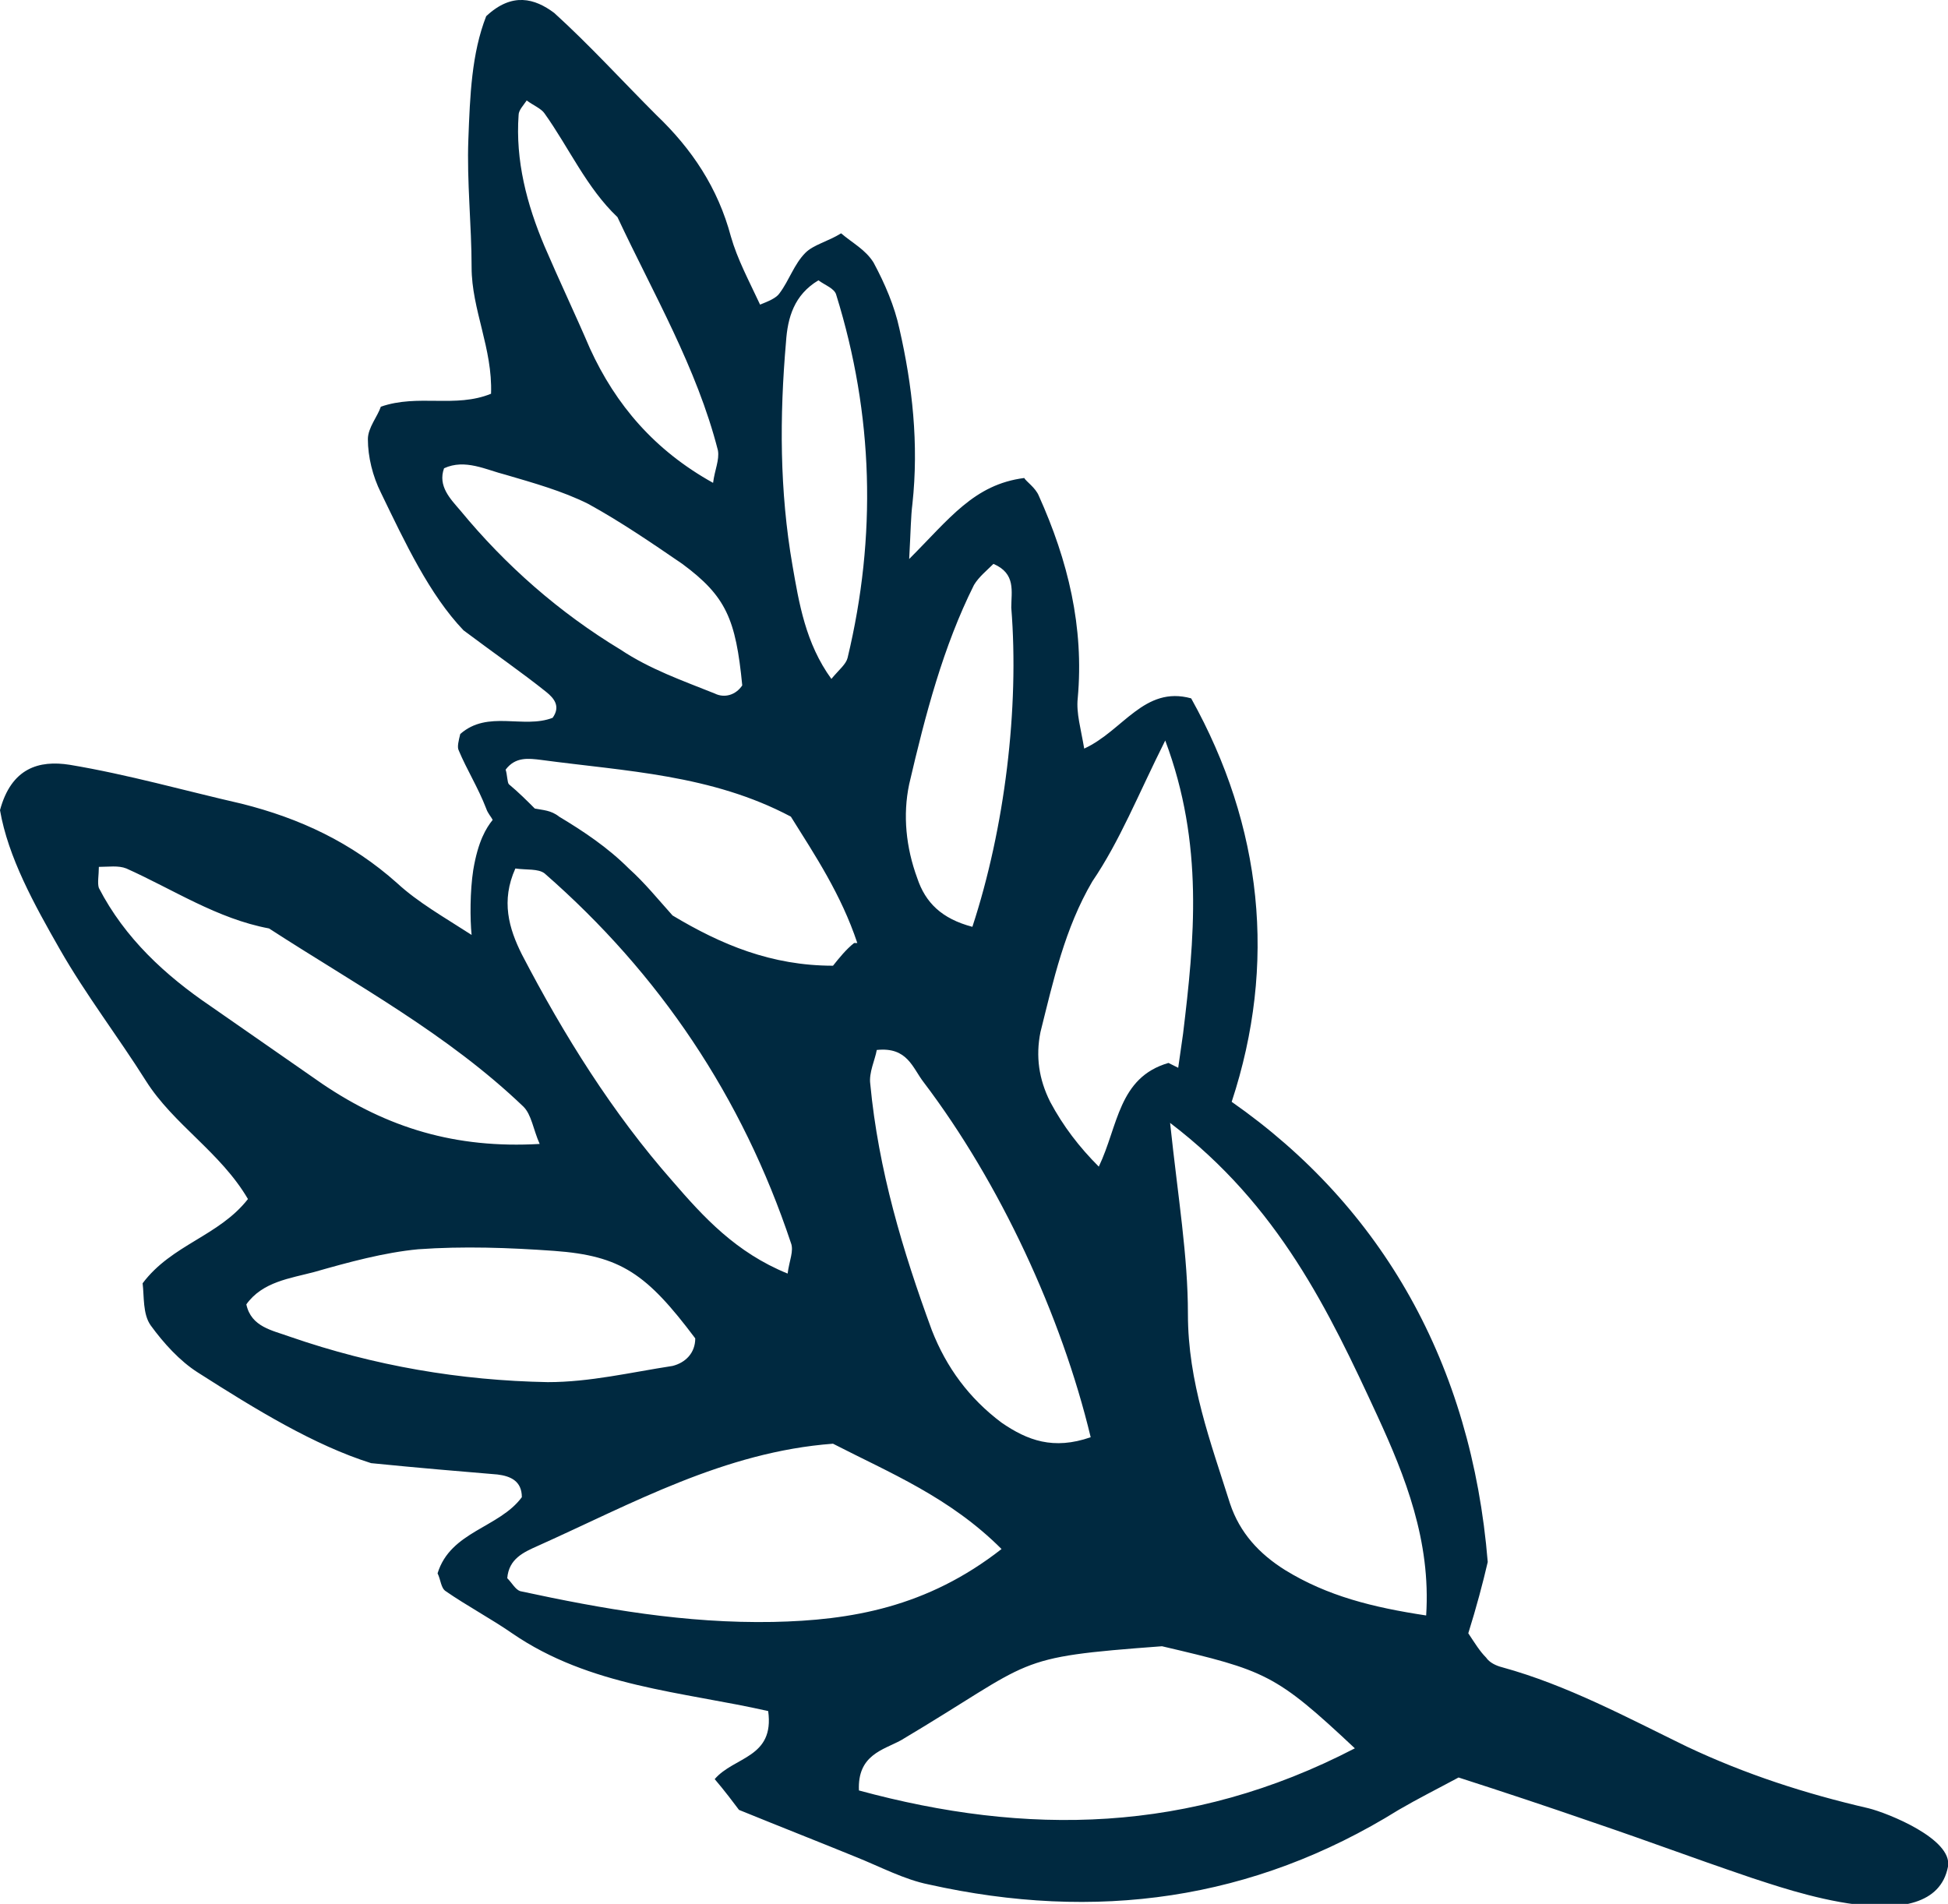 <?xml version="1.0" encoding="utf-8"?>
<!-- Generator: Adobe Illustrator 20.1.0, SVG Export Plug-In . SVG Version: 6.00 Build 0)  -->
<svg version="1.1" id="Layer_1" xmlns="http://www.w3.org/2000/svg" xmlns:xlink="http://www.w3.org/1999/xlink" x="0px" y="0px"
	 viewBox="0 0 120.2 117.5" style="enable-background:new 0 0 120.2 117.5;" xml:space="preserve">
<style type="text/css">
	.st0{fill:#002940;}
</style>
<g>
	<path class="st0" d="M51.9,14.4c-0.8,0.5-1.7,0.7-2.2,1.2c-0.7,0.7-1,1.7-1.6,2.5c-0.2,0.3-0.7,0.5-1.2,0.7
		c-0.7-1.5-1.4-2.8-1.8-4.2c-0.8-3-2.4-5.4-4.6-7.5c-2.1-2.1-4.1-4.3-6.3-6.3C33-0.1,31.6-0.5,30,1c-0.9,2.3-1,4.9-1.1,7.6
		c-0.1,2.6,0.2,5.3,0.2,7.9c0,2.6,1.3,5,1.2,7.8c-2.2,0.9-4.5,0-6.8,0.8c-0.2,0.6-0.8,1.3-0.8,2c0,1.1,0.3,2.3,0.8,3.3
		c1.5,3.1,3,6.3,5.1,8.5c2,1.5,3.6,2.6,5.1,3.8c0.5,0.4,0.9,0.9,0.4,1.6c-1.8,0.7-4-0.5-5.7,1c-0.1,0.4-0.2,0.8-0.1,1
		c0.5,1.2,1.2,2.3,1.7,3.6c0.1,0.3,0.3,0.5,0.4,0.7c-0.4,0.5-0.9,1.3-1.2,3.1C29,55,29,56.7,29.1,57.7c-1.7-1.1-3.3-2-4.6-3.2
		c-2.8-2.5-6-4-9.6-4.9c-3.5-0.8-7-1.8-10.6-2.4C2.4,46.9,0.7,47.4,0,50c0.5,2.9,2.1,5.8,3.7,8.6c1.6,2.8,3.6,5.4,5.3,8.1
		c1.7,2.7,4.6,4.4,6.3,7.3c-1.8,2.3-4.7,2.8-6.5,5.2c0.1,0.8,0,1.9,0.5,2.6c0.8,1.1,1.8,2.2,2.9,2.9c3.6,2.3,7.2,4.5,10.7,5.6
		c3,0.3,5.4,0.5,7.8,0.7c0.8,0.1,1.5,0.4,1.5,1.4c-1.4,1.9-4.4,2.1-5.2,4.7c0.2,0.4,0.2,0.9,0.5,1.1c1.3,0.9,2.8,1.7,4.1,2.6
		c4.8,3.3,10.5,3.6,15.8,4.8c0.4,2.9-2.1,2.8-3.3,4.2c0.6,0.7,1.2,1.5,1.5,1.9c2.7,1.1,5,2,7.2,2.9c1.5,0.6,3,1.4,4.5,1.7
		c10.3,2.3,20,1,29-4.6c1.2-0.7,2.4-1.3,3.7-2c2.8,0.9,5.5,1.8,8.1,2.7c4.4,1.5,5.6,2,10,3.5c1.9,0.6,11.2,4,12.1-0.7
		c0.3-1.7-3.7-3.3-4.9-3.6c-3.9-0.9-7.6-2.1-11.2-3.8c-3.7-1.8-7.4-3.8-11.4-4.9c-0.4-0.1-0.8-0.3-1-0.6c-0.4-0.4-0.7-0.9-1.1-1.5
		c0.5-1.6,0.9-3.1,1.2-4.4C90.8,84.2,85.3,74.5,76,68c2.8-8.5,1.9-17-2.5-24.9c-2.9-0.8-4.2,2-6.6,3.1c-0.2-1.2-0.5-2.2-0.4-3.1
		c0.4-4.4-0.6-8.5-2.4-12.5c-0.2-0.5-0.8-0.9-0.9-1.1c-3.1,0.4-4.6,2.5-7.1,5c0.1-1.8,0.1-2.6,0.2-3.4c0.4-3.7,0-7.3-0.8-10.8
		c-0.3-1.4-0.9-2.8-1.6-4.1C53.4,15.4,52.6,15,51.9,14.4 M36.4,21.5c-0.9-2.1-1.9-4.2-2.8-6.3c-1.1-2.6-1.8-5.3-1.6-8.1
		c0-0.3,0.3-0.6,0.5-0.9c0.4,0.3,0.9,0.5,1.1,0.8c1.5,2.1,2.6,4.6,4.5,6.4c2.2,4.7,4.9,9.3,6.2,14.4c0.1,0.6-0.2,1.2-0.3,2
		C40.4,27.8,38,25,36.4,21.5 M28.4,31.5c-0.6-0.7-1.4-1.5-1-2.6c1.3-0.6,2.6,0.1,3.8,0.4c1.7,0.5,3.5,1,5.1,1.8
		c2,1.1,3.9,2.4,5.8,3.7c2.7,2,3.3,3.4,3.7,7.5c-0.4,0.6-1.1,0.8-1.7,0.5c-2-0.8-4-1.5-5.8-2.7C34.5,37.8,31.2,34.9,28.4,31.5
		 M31.2,47.5c0.6-0.8,1.4-0.7,2.2-0.6c5.2,0.7,10.5,0.9,15.4,3.5c1.5,2.4,3.1,4.8,4.1,7.8c-0.1,0-0.2,0-0.2,0
		c-0.5,0.4-0.9,0.9-1.3,1.4c-3.8,0-6.9-1.3-9.9-3.1c0,0,0,0,0,0c-0.9-1-1.7-2-2.7-2.9c-1.3-1.3-2.8-2.3-4.3-3.2
		C34,50,33.5,50,33,49.9c-0.5-0.5-1-1-1.6-1.5C31.3,48.3,31.3,47.8,31.2,47.5 M41.5,72.9c-3.7-4.2-6.7-9-9.3-14
		c-0.8-1.6-1.3-3.3-0.4-5.3c0.7,0.1,1.4,0,1.8,0.3c7.1,6.2,12.2,13.8,15.2,22.8c0.2,0.5-0.1,1.1-0.2,1.9
		C45.4,77.3,43.4,75.1,41.5,72.9 M6.1,54.8C6,54.5,6.1,54,6.1,53.5c0.6,0,1.2-0.1,1.7,0.1c2.9,1.3,5.6,3.1,8.8,3.7
		c5.4,3.5,11,6.5,15.7,11c0.5,0.5,0.6,1.4,1,2.3c-5.2,0.3-9.4-1-13.4-3.7c-2.3-1.6-4.6-3.2-6.9-4.8C10.2,60.2,7.7,57.9,6.1,54.8
		 M17.9,82.5c-1.1-0.4-2.4-0.6-2.7-2c1-1.4,2.7-1.6,4.2-2c2.1-0.6,4.3-1.2,6.4-1.4c2.8-0.2,5.6-0.1,8.4,0.1c4.1,0.3,5.7,1.4,8.7,5.4
		c0,0.9-0.6,1.5-1.4,1.7c-2.6,0.4-5.1,1-7.7,1C28.4,85.2,23.1,84.3,17.9,82.5 M32.1,98.2c-0.3-0.1-0.5-0.5-0.8-0.8
		c0.1-1.2,1-1.6,1.9-2c5.8-2.6,11.5-5.8,18.2-6.3c3.5,1.8,7.2,3.3,10.4,6.5c-4.6,3.6-9.3,4.4-14.1,4.5
		C42.3,100.2,37.2,99.3,32.1,98.2 M53,110.5c-0.1-2.2,1.5-2.5,2.6-3.1c8.4-5,6.7-5.1,16.1-5.8c6.4,1.5,7,1.7,11.9,6.3
		C73.4,113.2,63.3,113.3,53,110.5 M67.3,88.7c-2.3,0.8-3.9,0.2-5.5-0.9c-2-1.5-3.4-3.4-4.3-5.7c-1.8-4.9-3.3-9.9-3.8-15.2
		c-0.1-0.7,0.3-1.5,0.4-2.1c1.9-0.2,2.2,1.1,2.9,2C61.7,73,65.5,81.2,67.3,88.7 M85,87.4c1.7,3.7,3.3,7.7,3,12.3
		c-3.3-0.5-6.1-1.2-8.7-2.8c-1.6-1-2.8-2.3-3.4-4.1c-1.2-3.8-2.6-7.5-2.6-11.7c0-3.6-0.6-7.1-1.1-11.8C78.9,74.4,82,80.9,85,87.4
		 M71.9,45.7c2.4,6.4,1.8,12.3,1.1,18.1c-0.1,0.7-0.2,1.4-0.3,2.1c-0.2-0.1-0.4-0.2-0.6-0.3c-3.1,0.9-3.1,3.9-4.3,6.4
		c-1.2-1.2-2.2-2.5-3-4c-0.7-1.4-0.9-2.8-0.6-4.3c0.8-3.2,1.5-6.4,3.2-9.3C69.1,51.9,70.2,49.1,71.9,45.7 M60.1,36.1
		c0.3-0.5,0.8-0.9,1.2-1.3c1.4,0.6,1.1,1.7,1.1,2.7c0.5,6.2-0.4,13.6-2.4,19.7c-1.9-0.5-2.9-1.5-3.4-3c-0.7-1.9-0.9-3.9-0.5-5.8
		C57.1,44.1,58.2,39.9,60.1,36.1 M51.6,18.2c2.3,7.4,2.5,14.9,0.7,22.4c-0.1,0.4-0.5,0.7-1,1.3c-1.6-2.2-2-4.7-2.4-7
		c-0.8-4.6-0.8-9.2-0.4-13.8c0.1-1.5,0.5-2.9,2-3.8C50.9,17.6,51.5,17.8,51.6,18.2"/>
</g>
</svg>
